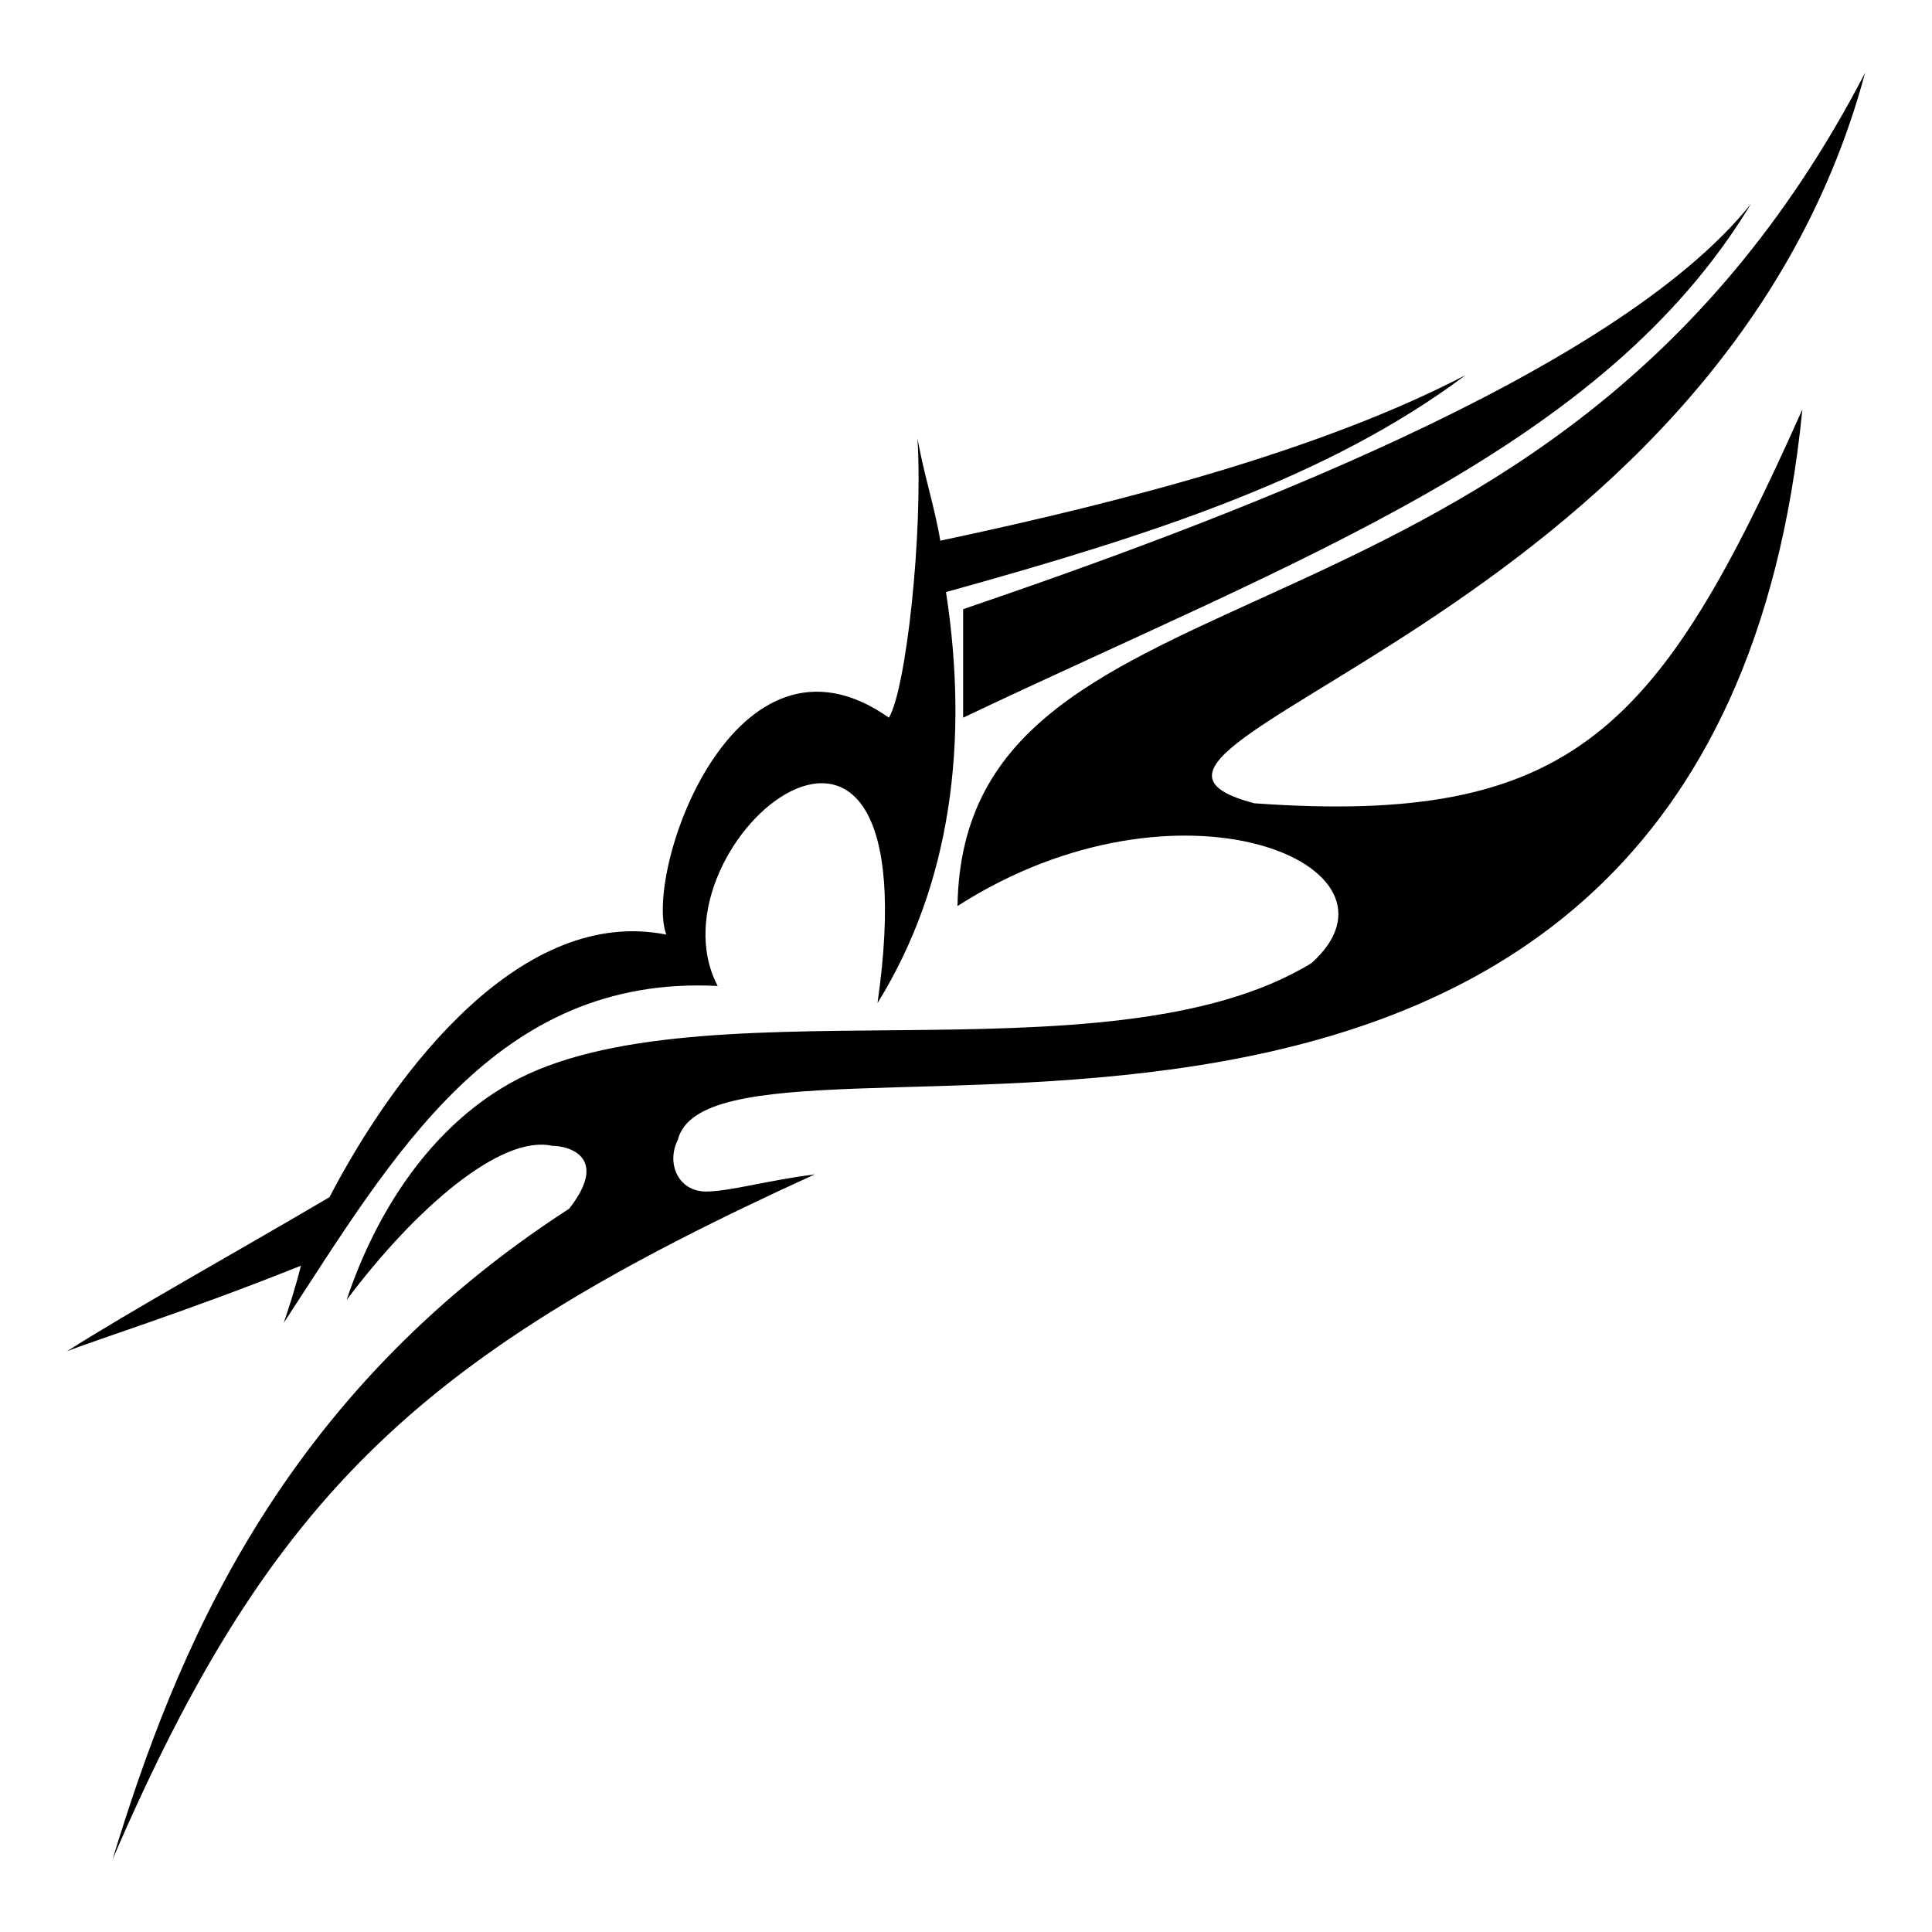 <?xml version="1.0" encoding="UTF-8"?>
<!-- Uploaded to: ICON Repo, www.iconrepo.com, Generator: ICON Repo Mixer Tools -->
<svg fill="#000000" width="800px" height="800px" version="1.1" viewBox="144 144 512 512" xmlns="http://www.w3.org/2000/svg">
 <g fill-rule="evenodd">
  <path d="m638.29 163.22c-39.336 146.75-219.38 178.53-161.88 193.66 84.727 6.051 107.42-19.668 145.24-104.39-24.207 245.1-287.46 151.29-298.05 193.66-3.027 6.051 0 13.617 7.566 13.617 6.051 0 16.641-3.027 28.746-4.539-102.88 46.902-143.73 83.211-186.09 181.55 16.641-54.465 43.875-122.55 121.04-172.48 10.59-13.617 0-16.641-4.539-16.641-13.617-3.027-36.312 16.641-54.465 40.848 7.566-22.695 21.18-43.875 40.848-55.98 48.414-30.258 160.37 0 214.84-33.285 28.746-25.719-34.797-52.953-93.801-15.129 1.512-96.828 155.83-57.492 240.56-220.89z"/>
  <path d="m608.03 198.02c-36.312 45.387-142.21 84.727-208.79 107.42v28.746c89.262-42.363 169.45-71.109 208.79-136.16z"/>
  <path d="m376.55 409.83c15.129-105.91-62.031-42.363-42.363-4.539-59.004-3.027-86.238 45.387-114.98 89.262 1.512-4.539 3.027-9.078 4.539-15.129-30.258 12.105-54.465 19.668-62.031 22.695 16.641-10.59 43.875-25.719 69.594-40.848 18.156-34.797 51.441-77.16 89.262-69.594-6.051-16.641 18.156-86.238 59.004-57.492 4.539-7.566 9.078-48.414 7.566-74.133 1.512 9.078 4.539 18.156 6.051 27.234 49.926-10.59 101.37-24.207 139.19-43.875-36.312 27.234-83.211 42.363-137.68 57.492 6.051 39.336 1.512 77.16-18.156 108.93z"/>
 </g>
</svg>
